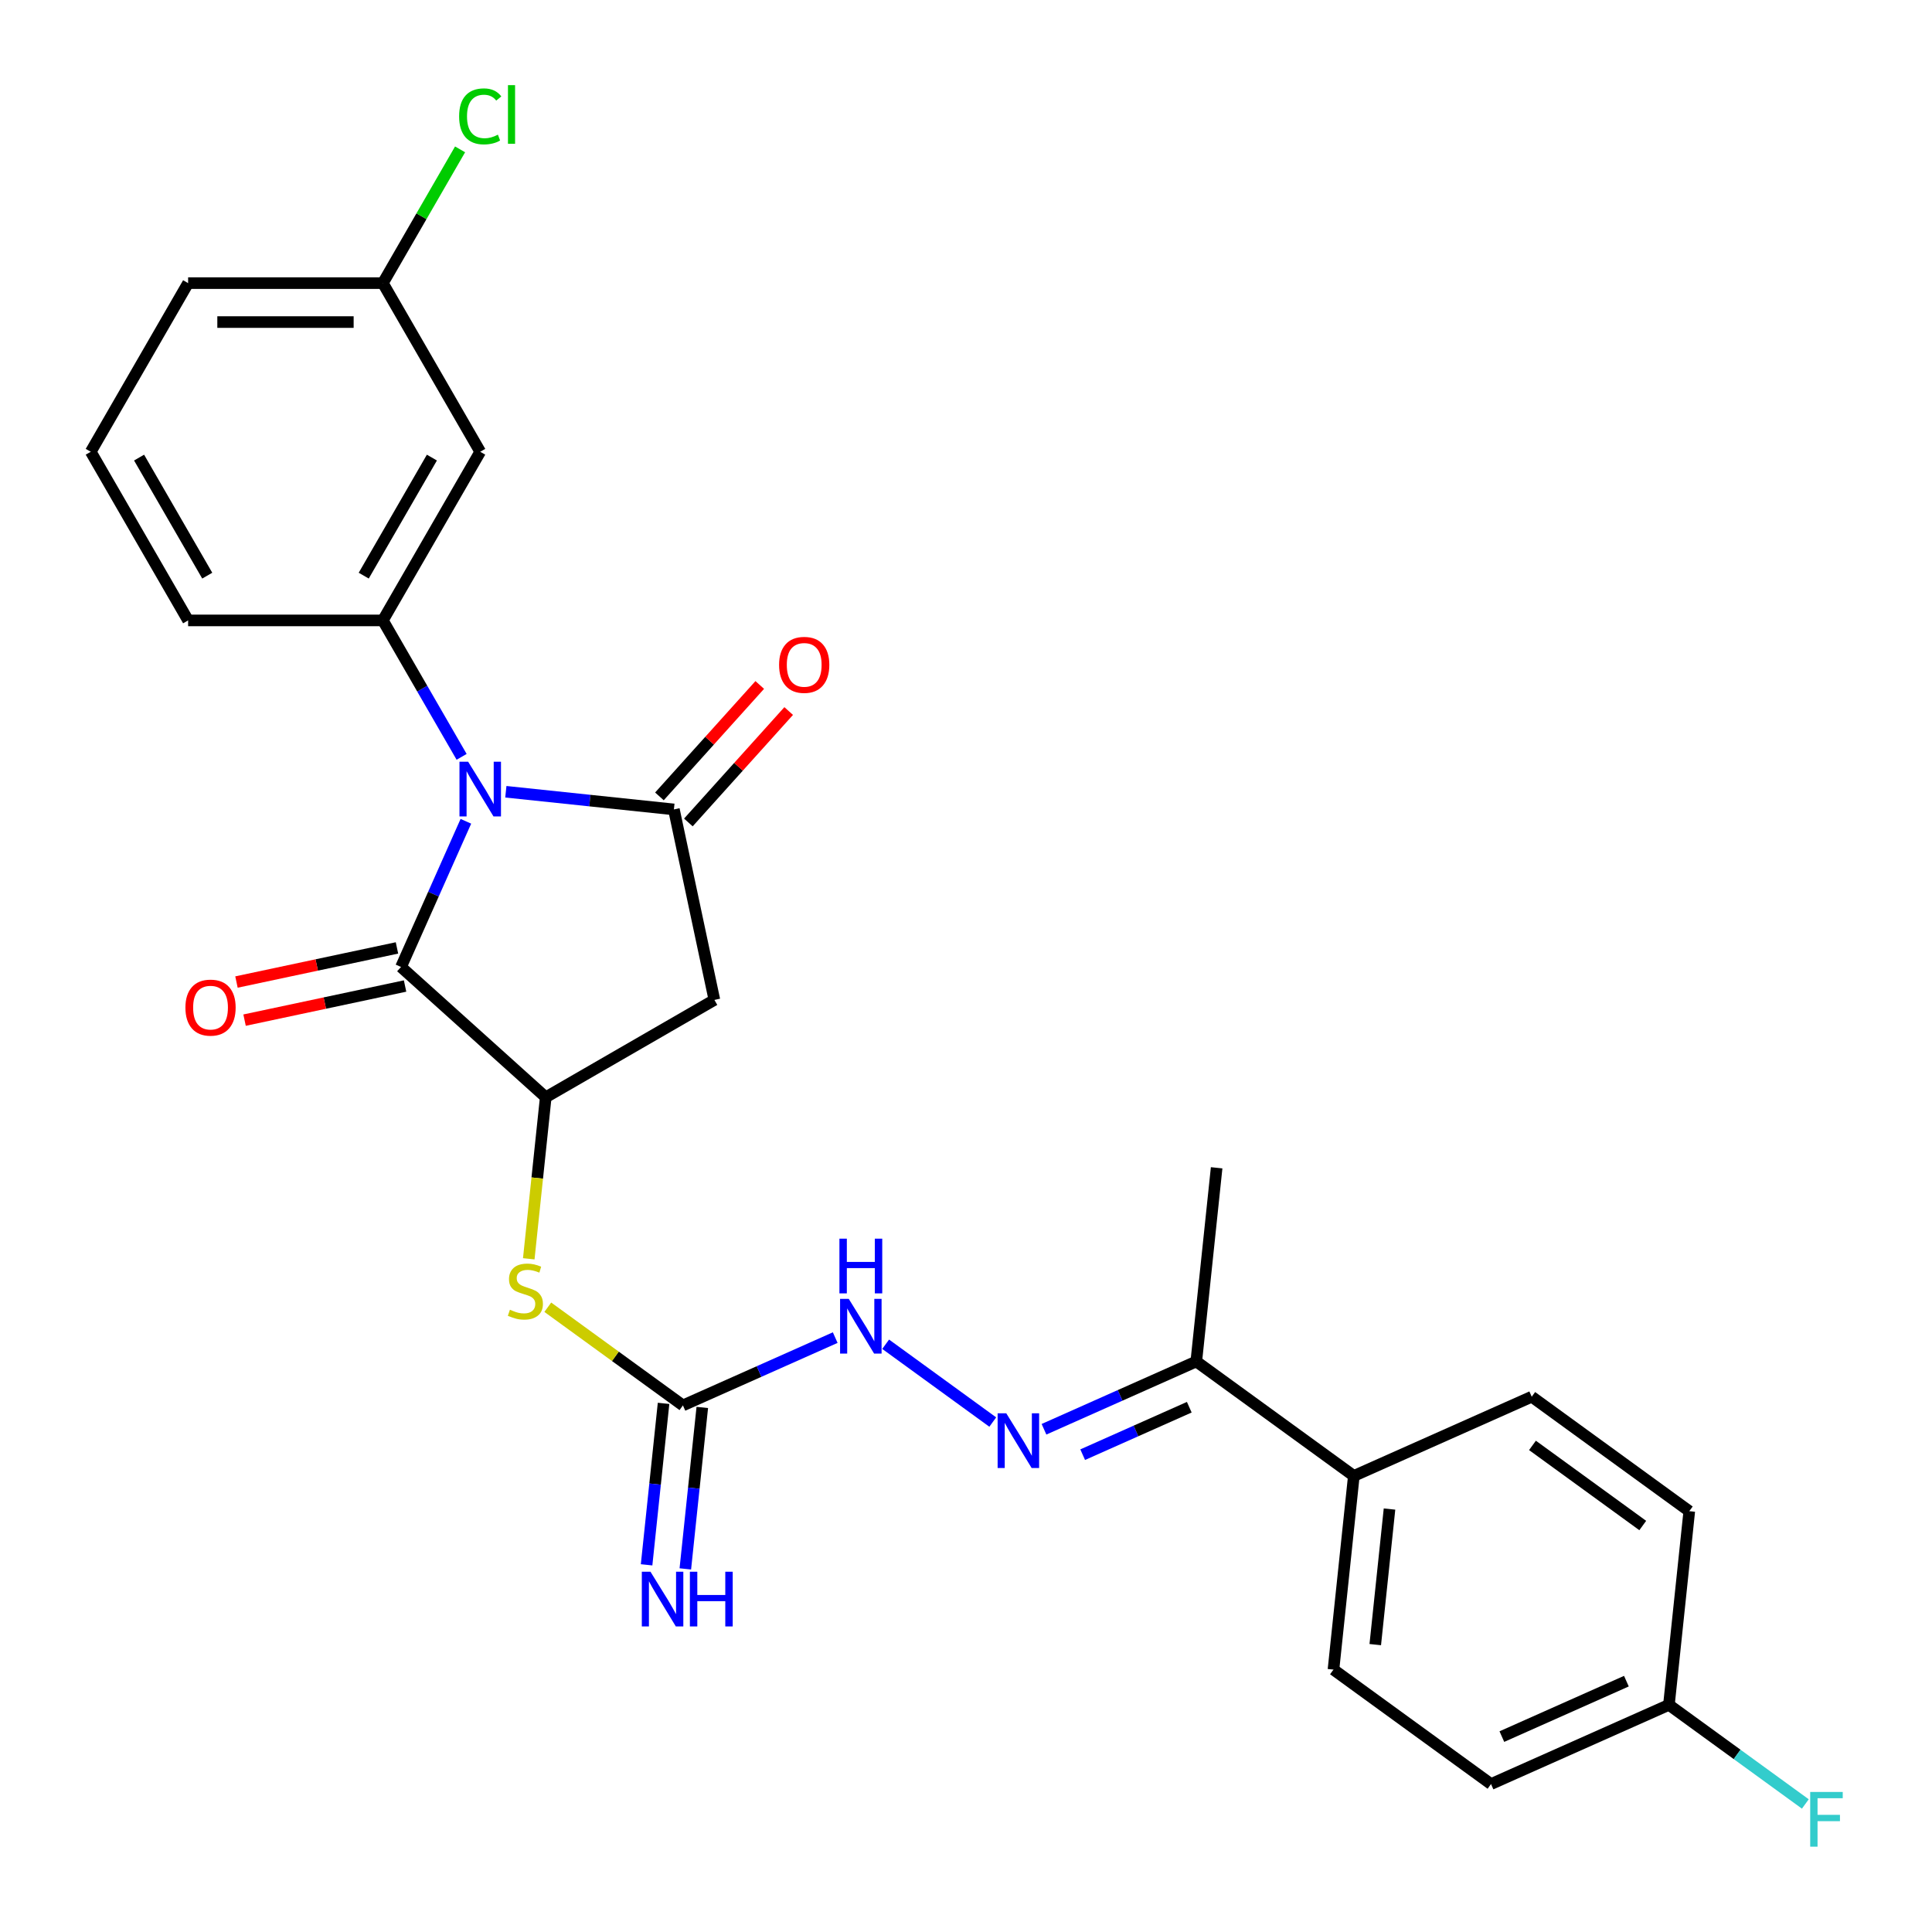 <?xml version='1.0' encoding='iso-8859-1'?>
<svg version='1.1' baseProfile='full'
              xmlns='http://www.w3.org/2000/svg'
                      xmlns:rdkit='http://www.rdkit.org/xml'
                      xmlns:xlink='http://www.w3.org/1999/xlink'
                  xml:space='preserve'
width='1000px' height='1000px' viewBox='0 0 1000 1000'>
<!-- END OF HEADER -->
<rect style='opacity:1.0;fill:#FFFFFF;stroke:none' width='1000' height='1000' x='0' y='0'> </rect>
<path class='bond-0' d='M 261.824,409.813 L 305.316,414.384' style='fill:none;fill-rule:evenodd;stroke:#0000FF;stroke-width:6px;stroke-linecap:butt;stroke-linejoin:miter;stroke-opacity:1' />
<path class='bond-0' d='M 305.316,414.384 L 348.808,418.955' style='fill:none;fill-rule:evenodd;stroke:#000000;stroke-width:6px;stroke-linecap:butt;stroke-linejoin:miter;stroke-opacity:1' />
<path class='bond-1' d='M 241.137,425.099 L 224.352,462.8' style='fill:none;fill-rule:evenodd;stroke:#0000FF;stroke-width:6px;stroke-linecap:butt;stroke-linejoin:miter;stroke-opacity:1' />
<path class='bond-1' d='M 224.352,462.8 L 207.566,500.502' style='fill:none;fill-rule:evenodd;stroke:#000000;stroke-width:6px;stroke-linecap:butt;stroke-linejoin:miter;stroke-opacity:1' />
<path class='bond-4' d='M 238.933,391.739 L 218.549,356.433' style='fill:none;fill-rule:evenodd;stroke:#0000FF;stroke-width:6px;stroke-linecap:butt;stroke-linejoin:miter;stroke-opacity:1' />
<path class='bond-4' d='M 218.549,356.433 L 198.165,321.127' style='fill:none;fill-rule:evenodd;stroke:#000000;stroke-width:6px;stroke-linecap:butt;stroke-linejoin:miter;stroke-opacity:1' />
<path class='bond-3' d='M 348.808,418.955 L 369.765,517.549' style='fill:none;fill-rule:evenodd;stroke:#000000;stroke-width:6px;stroke-linecap:butt;stroke-linejoin:miter;stroke-opacity:1' />
<path class='bond-10' d='M 356.299,425.7 L 382.262,396.865' style='fill:none;fill-rule:evenodd;stroke:#000000;stroke-width:6px;stroke-linecap:butt;stroke-linejoin:miter;stroke-opacity:1' />
<path class='bond-10' d='M 382.262,396.865 L 408.225,368.03' style='fill:none;fill-rule:evenodd;stroke:#FF0000;stroke-width:6px;stroke-linecap:butt;stroke-linejoin:miter;stroke-opacity:1' />
<path class='bond-10' d='M 341.317,412.211 L 367.28,383.376' style='fill:none;fill-rule:evenodd;stroke:#000000;stroke-width:6px;stroke-linecap:butt;stroke-linejoin:miter;stroke-opacity:1' />
<path class='bond-10' d='M 367.28,383.376 L 393.244,354.541' style='fill:none;fill-rule:evenodd;stroke:#FF0000;stroke-width:6px;stroke-linecap:butt;stroke-linejoin:miter;stroke-opacity:1' />
<path class='bond-2' d='M 207.566,500.502 L 282.472,567.948' style='fill:none;fill-rule:evenodd;stroke:#000000;stroke-width:6px;stroke-linecap:butt;stroke-linejoin:miter;stroke-opacity:1' />
<path class='bond-13' d='M 205.47,490.642 L 163.933,499.471' style='fill:none;fill-rule:evenodd;stroke:#000000;stroke-width:6px;stroke-linecap:butt;stroke-linejoin:miter;stroke-opacity:1' />
<path class='bond-13' d='M 163.933,499.471 L 122.396,508.3' style='fill:none;fill-rule:evenodd;stroke:#FF0000;stroke-width:6px;stroke-linecap:butt;stroke-linejoin:miter;stroke-opacity:1' />
<path class='bond-13' d='M 209.662,510.361 L 168.125,519.19' style='fill:none;fill-rule:evenodd;stroke:#000000;stroke-width:6px;stroke-linecap:butt;stroke-linejoin:miter;stroke-opacity:1' />
<path class='bond-13' d='M 168.125,519.19 L 126.588,528.019' style='fill:none;fill-rule:evenodd;stroke:#FF0000;stroke-width:6px;stroke-linecap:butt;stroke-linejoin:miter;stroke-opacity:1' />
<path class='bond-6' d='M 282.472,567.948 L 278.079,609.75' style='fill:none;fill-rule:evenodd;stroke:#000000;stroke-width:6px;stroke-linecap:butt;stroke-linejoin:miter;stroke-opacity:1' />
<path class='bond-6' d='M 278.079,609.75 L 273.685,651.552' style='fill:none;fill-rule:evenodd;stroke:#CCCC00;stroke-width:6px;stroke-linecap:butt;stroke-linejoin:miter;stroke-opacity:1' />
<path class='bond-27' d='M 282.472,567.948 L 369.765,517.549' style='fill:none;fill-rule:evenodd;stroke:#000000;stroke-width:6px;stroke-linecap:butt;stroke-linejoin:miter;stroke-opacity:1' />
<path class='bond-8' d='M 198.165,321.127 L 248.564,233.835' style='fill:none;fill-rule:evenodd;stroke:#000000;stroke-width:6px;stroke-linecap:butt;stroke-linejoin:miter;stroke-opacity:1' />
<path class='bond-8' d='M 188.267,297.954 L 223.545,236.849' style='fill:none;fill-rule:evenodd;stroke:#000000;stroke-width:6px;stroke-linecap:butt;stroke-linejoin:miter;stroke-opacity:1' />
<path class='bond-21' d='M 198.165,321.127 L 97.369,321.127' style='fill:none;fill-rule:evenodd;stroke:#000000;stroke-width:6px;stroke-linecap:butt;stroke-linejoin:miter;stroke-opacity:1' />
<path class='bond-5' d='M 353.482,727.439 L 318.509,702.029' style='fill:none;fill-rule:evenodd;stroke:#000000;stroke-width:6px;stroke-linecap:butt;stroke-linejoin:miter;stroke-opacity:1' />
<path class='bond-5' d='M 318.509,702.029 L 283.536,676.62' style='fill:none;fill-rule:evenodd;stroke:#CCCC00;stroke-width:6px;stroke-linecap:butt;stroke-linejoin:miter;stroke-opacity:1' />
<path class='bond-9' d='M 353.482,727.439 L 392.894,709.892' style='fill:none;fill-rule:evenodd;stroke:#000000;stroke-width:6px;stroke-linecap:butt;stroke-linejoin:miter;stroke-opacity:1' />
<path class='bond-9' d='M 392.894,709.892 L 432.305,692.345' style='fill:none;fill-rule:evenodd;stroke:#0000FF;stroke-width:6px;stroke-linecap:butt;stroke-linejoin:miter;stroke-opacity:1' />
<path class='bond-12' d='M 343.458,726.385 L 339.067,768.167' style='fill:none;fill-rule:evenodd;stroke:#000000;stroke-width:6px;stroke-linecap:butt;stroke-linejoin:miter;stroke-opacity:1' />
<path class='bond-12' d='M 339.067,768.167 L 334.675,809.95' style='fill:none;fill-rule:evenodd;stroke:#0000FF;stroke-width:6px;stroke-linecap:butt;stroke-linejoin:miter;stroke-opacity:1' />
<path class='bond-12' d='M 363.507,728.492 L 359.115,770.275' style='fill:none;fill-rule:evenodd;stroke:#000000;stroke-width:6px;stroke-linecap:butt;stroke-linejoin:miter;stroke-opacity:1' />
<path class='bond-12' d='M 359.115,770.275 L 354.724,812.057' style='fill:none;fill-rule:evenodd;stroke:#0000FF;stroke-width:6px;stroke-linecap:butt;stroke-linejoin:miter;stroke-opacity:1' />
<path class='bond-7' d='M 513.851,736.054 L 458.415,695.777' style='fill:none;fill-rule:evenodd;stroke:#0000FF;stroke-width:6px;stroke-linecap:butt;stroke-linejoin:miter;stroke-opacity:1' />
<path class='bond-11' d='M 540.371,739.784 L 579.782,722.237' style='fill:none;fill-rule:evenodd;stroke:#0000FF;stroke-width:6px;stroke-linecap:butt;stroke-linejoin:miter;stroke-opacity:1' />
<path class='bond-11' d='M 579.782,722.237 L 619.193,704.69' style='fill:none;fill-rule:evenodd;stroke:#000000;stroke-width:6px;stroke-linecap:butt;stroke-linejoin:miter;stroke-opacity:1' />
<path class='bond-11' d='M 560.394,752.936 L 587.981,740.654' style='fill:none;fill-rule:evenodd;stroke:#0000FF;stroke-width:6px;stroke-linecap:butt;stroke-linejoin:miter;stroke-opacity:1' />
<path class='bond-11' d='M 587.981,740.654 L 615.569,728.371' style='fill:none;fill-rule:evenodd;stroke:#000000;stroke-width:6px;stroke-linecap:butt;stroke-linejoin:miter;stroke-opacity:1' />
<path class='bond-17' d='M 248.564,233.835 L 198.165,146.542' style='fill:none;fill-rule:evenodd;stroke:#000000;stroke-width:6px;stroke-linecap:butt;stroke-linejoin:miter;stroke-opacity:1' />
<path class='bond-14' d='M 619.193,704.69 L 700.739,763.937' style='fill:none;fill-rule:evenodd;stroke:#000000;stroke-width:6px;stroke-linecap:butt;stroke-linejoin:miter;stroke-opacity:1' />
<path class='bond-25' d='M 619.193,704.69 L 629.729,604.446' style='fill:none;fill-rule:evenodd;stroke:#000000;stroke-width:6px;stroke-linecap:butt;stroke-linejoin:miter;stroke-opacity:1' />
<path class='bond-15' d='M 700.739,763.937 L 690.203,864.181' style='fill:none;fill-rule:evenodd;stroke:#000000;stroke-width:6px;stroke-linecap:butt;stroke-linejoin:miter;stroke-opacity:1' />
<path class='bond-15' d='M 719.208,781.081 L 711.832,851.252' style='fill:none;fill-rule:evenodd;stroke:#000000;stroke-width:6px;stroke-linecap:butt;stroke-linejoin:miter;stroke-opacity:1' />
<path class='bond-16' d='M 700.739,763.937 L 792.821,722.939' style='fill:none;fill-rule:evenodd;stroke:#000000;stroke-width:6px;stroke-linecap:butt;stroke-linejoin:miter;stroke-opacity:1' />
<path class='bond-19' d='M 690.203,864.181 L 771.749,923.428' style='fill:none;fill-rule:evenodd;stroke:#000000;stroke-width:6px;stroke-linecap:butt;stroke-linejoin:miter;stroke-opacity:1' />
<path class='bond-20' d='M 792.821,722.939 L 874.367,782.186' style='fill:none;fill-rule:evenodd;stroke:#000000;stroke-width:6px;stroke-linecap:butt;stroke-linejoin:miter;stroke-opacity:1' />
<path class='bond-20' d='M 793.204,748.135 L 850.286,789.608' style='fill:none;fill-rule:evenodd;stroke:#000000;stroke-width:6px;stroke-linecap:butt;stroke-linejoin:miter;stroke-opacity:1' />
<path class='bond-22' d='M 198.165,146.542 L 218.151,111.926' style='fill:none;fill-rule:evenodd;stroke:#000000;stroke-width:6px;stroke-linecap:butt;stroke-linejoin:miter;stroke-opacity:1' />
<path class='bond-22' d='M 218.151,111.926 L 238.137,77.31' style='fill:none;fill-rule:evenodd;stroke:#00CC00;stroke-width:6px;stroke-linecap:butt;stroke-linejoin:miter;stroke-opacity:1' />
<path class='bond-28' d='M 198.165,146.542 L 97.369,146.542' style='fill:none;fill-rule:evenodd;stroke:#000000;stroke-width:6px;stroke-linecap:butt;stroke-linejoin:miter;stroke-opacity:1' />
<path class='bond-28' d='M 183.046,166.702 L 112.488,166.702' style='fill:none;fill-rule:evenodd;stroke:#000000;stroke-width:6px;stroke-linecap:butt;stroke-linejoin:miter;stroke-opacity:1' />
<path class='bond-18' d='M 863.831,882.43 L 874.367,782.186' style='fill:none;fill-rule:evenodd;stroke:#000000;stroke-width:6px;stroke-linecap:butt;stroke-linejoin:miter;stroke-opacity:1' />
<path class='bond-23' d='M 863.831,882.43 L 899.134,908.08' style='fill:none;fill-rule:evenodd;stroke:#000000;stroke-width:6px;stroke-linecap:butt;stroke-linejoin:miter;stroke-opacity:1' />
<path class='bond-23' d='M 899.134,908.08 L 934.438,933.729' style='fill:none;fill-rule:evenodd;stroke:#33CCCC;stroke-width:6px;stroke-linecap:butt;stroke-linejoin:miter;stroke-opacity:1' />
<path class='bond-29' d='M 863.831,882.43 L 771.749,923.428' style='fill:none;fill-rule:evenodd;stroke:#000000;stroke-width:6px;stroke-linecap:butt;stroke-linejoin:miter;stroke-opacity:1' />
<path class='bond-29' d='M 841.819,870.164 L 777.362,898.862' style='fill:none;fill-rule:evenodd;stroke:#000000;stroke-width:6px;stroke-linecap:butt;stroke-linejoin:miter;stroke-opacity:1' />
<path class='bond-24' d='M 97.369,321.127 L 46.971,233.835' style='fill:none;fill-rule:evenodd;stroke:#000000;stroke-width:6px;stroke-linecap:butt;stroke-linejoin:miter;stroke-opacity:1' />
<path class='bond-24' d='M 107.268,297.954 L 71.989,236.849' style='fill:none;fill-rule:evenodd;stroke:#000000;stroke-width:6px;stroke-linecap:butt;stroke-linejoin:miter;stroke-opacity:1' />
<path class='bond-26' d='M 46.971,233.835 L 97.369,146.542' style='fill:none;fill-rule:evenodd;stroke:#000000;stroke-width:6px;stroke-linecap:butt;stroke-linejoin:miter;stroke-opacity:1' />
<path  class='atom-0' d='M 242.304 394.259
L 251.584 409.259
Q 252.504 410.739, 253.984 413.419
Q 255.464 416.099, 255.544 416.259
L 255.544 394.259
L 259.304 394.259
L 259.304 422.579
L 255.424 422.579
L 245.464 406.179
Q 244.304 404.259, 243.064 402.059
Q 241.864 399.859, 241.504 399.179
L 241.504 422.579
L 237.824 422.579
L 237.824 394.259
L 242.304 394.259
' fill='#0000FF'/>
<path  class='atom-7' d='M 263.936 677.912
Q 264.256 678.032, 265.576 678.592
Q 266.896 679.152, 268.336 679.512
Q 269.816 679.832, 271.256 679.832
Q 273.936 679.832, 275.496 678.552
Q 277.056 677.232, 277.056 674.952
Q 277.056 673.392, 276.256 672.432
Q 275.496 671.472, 274.296 670.952
Q 273.096 670.432, 271.096 669.832
Q 268.576 669.072, 267.056 668.352
Q 265.576 667.632, 264.496 666.112
Q 263.456 664.592, 263.456 662.032
Q 263.456 658.472, 265.856 656.272
Q 268.296 654.072, 273.096 654.072
Q 276.376 654.072, 280.096 655.632
L 279.176 658.712
Q 275.776 657.312, 273.216 657.312
Q 270.456 657.312, 268.936 658.472
Q 267.416 659.592, 267.456 661.552
Q 267.456 663.072, 268.216 663.992
Q 269.016 664.912, 270.136 665.432
Q 271.296 665.952, 273.216 666.552
Q 275.776 667.352, 277.296 668.152
Q 278.816 668.952, 279.896 670.592
Q 281.016 672.192, 281.016 674.952
Q 281.016 678.872, 278.376 680.992
Q 275.776 683.072, 271.416 683.072
Q 268.896 683.072, 266.976 682.512
Q 265.096 681.992, 262.856 681.072
L 263.936 677.912
' fill='#CCCC00'/>
<path  class='atom-8' d='M 520.851 731.528
L 530.131 746.528
Q 531.051 748.008, 532.531 750.688
Q 534.011 753.368, 534.091 753.528
L 534.091 731.528
L 537.851 731.528
L 537.851 759.848
L 533.971 759.848
L 524.011 743.448
Q 522.851 741.528, 521.611 739.328
Q 520.411 737.128, 520.051 736.448
L 520.051 759.848
L 516.371 759.848
L 516.371 731.528
L 520.851 731.528
' fill='#0000FF'/>
<path  class='atom-10' d='M 439.305 672.281
L 448.585 687.281
Q 449.505 688.761, 450.985 691.441
Q 452.465 694.121, 452.545 694.281
L 452.545 672.281
L 456.305 672.281
L 456.305 700.601
L 452.425 700.601
L 442.465 684.201
Q 441.305 682.281, 440.065 680.081
Q 438.865 677.881, 438.505 677.201
L 438.505 700.601
L 434.825 700.601
L 434.825 672.281
L 439.305 672.281
' fill='#0000FF'/>
<path  class='atom-10' d='M 434.485 641.129
L 438.325 641.129
L 438.325 653.169
L 452.805 653.169
L 452.805 641.129
L 456.645 641.129
L 456.645 669.449
L 452.805 669.449
L 452.805 656.369
L 438.325 656.369
L 438.325 669.449
L 434.485 669.449
L 434.485 641.129
' fill='#0000FF'/>
<path  class='atom-11' d='M 403.254 344.129
Q 403.254 337.329, 406.614 333.529
Q 409.974 329.729, 416.254 329.729
Q 422.534 329.729, 425.894 333.529
Q 429.254 337.329, 429.254 344.129
Q 429.254 351.009, 425.854 354.929
Q 422.454 358.809, 416.254 358.809
Q 410.014 358.809, 406.614 354.929
Q 403.254 351.049, 403.254 344.129
M 416.254 355.609
Q 420.574 355.609, 422.894 352.729
Q 425.254 349.809, 425.254 344.129
Q 425.254 338.569, 422.894 335.769
Q 420.574 332.929, 416.254 332.929
Q 411.934 332.929, 409.574 335.729
Q 407.254 338.529, 407.254 344.129
Q 407.254 349.849, 409.574 352.729
Q 411.934 355.609, 416.254 355.609
' fill='#FF0000'/>
<path  class='atom-13' d='M 336.686 813.523
L 345.966 828.523
Q 346.886 830.003, 348.366 832.683
Q 349.846 835.363, 349.926 835.523
L 349.926 813.523
L 353.686 813.523
L 353.686 841.843
L 349.806 841.843
L 339.846 825.443
Q 338.686 823.523, 337.446 821.323
Q 336.246 819.123, 335.886 818.443
L 335.886 841.843
L 332.206 841.843
L 332.206 813.523
L 336.686 813.523
' fill='#0000FF'/>
<path  class='atom-13' d='M 357.086 813.523
L 360.926 813.523
L 360.926 825.563
L 375.406 825.563
L 375.406 813.523
L 379.246 813.523
L 379.246 841.843
L 375.406 841.843
L 375.406 828.763
L 360.926 828.763
L 360.926 841.843
L 357.086 841.843
L 357.086 813.523
' fill='#0000FF'/>
<path  class='atom-14' d='M 95.972 521.538
Q 95.972 514.738, 99.332 510.938
Q 102.692 507.138, 108.972 507.138
Q 115.252 507.138, 118.612 510.938
Q 121.972 514.738, 121.972 521.538
Q 121.972 528.418, 118.572 532.338
Q 115.172 536.218, 108.972 536.218
Q 102.732 536.218, 99.332 532.338
Q 95.972 528.458, 95.972 521.538
M 108.972 533.018
Q 113.292 533.018, 115.612 530.138
Q 117.972 527.218, 117.972 521.538
Q 117.972 515.978, 115.612 513.178
Q 113.292 510.338, 108.972 510.338
Q 104.652 510.338, 102.292 513.138
Q 99.972 515.938, 99.972 521.538
Q 99.972 527.258, 102.292 530.138
Q 104.652 533.018, 108.972 533.018
' fill='#FF0000'/>
<path  class='atom-23' d='M 237.644 60.23
Q 237.644 53.19, 240.924 49.51
Q 244.244 45.79, 250.524 45.79
Q 256.364 45.79, 259.484 49.91
L 256.844 52.07
Q 254.564 49.07, 250.524 49.07
Q 246.244 49.07, 243.964 51.95
Q 241.724 54.79, 241.724 60.23
Q 241.724 65.83, 244.044 68.71
Q 246.404 71.59, 250.964 71.59
Q 254.084 71.59, 257.724 69.71
L 258.844 72.71
Q 257.364 73.67, 255.124 74.23
Q 252.884 74.79, 250.404 74.79
Q 244.244 74.79, 240.924 71.03
Q 237.644 67.27, 237.644 60.23
' fill='#00CC00'/>
<path  class='atom-23' d='M 262.924 44.07
L 266.604 44.07
L 266.604 74.43
L 262.924 74.43
L 262.924 44.07
' fill='#00CC00'/>
<path  class='atom-24' d='M 936.957 927.517
L 953.797 927.517
L 953.797 930.757
L 940.757 930.757
L 940.757 939.357
L 952.357 939.357
L 952.357 942.637
L 940.757 942.637
L 940.757 955.837
L 936.957 955.837
L 936.957 927.517
' fill='#33CCCC'/>
</svg>
